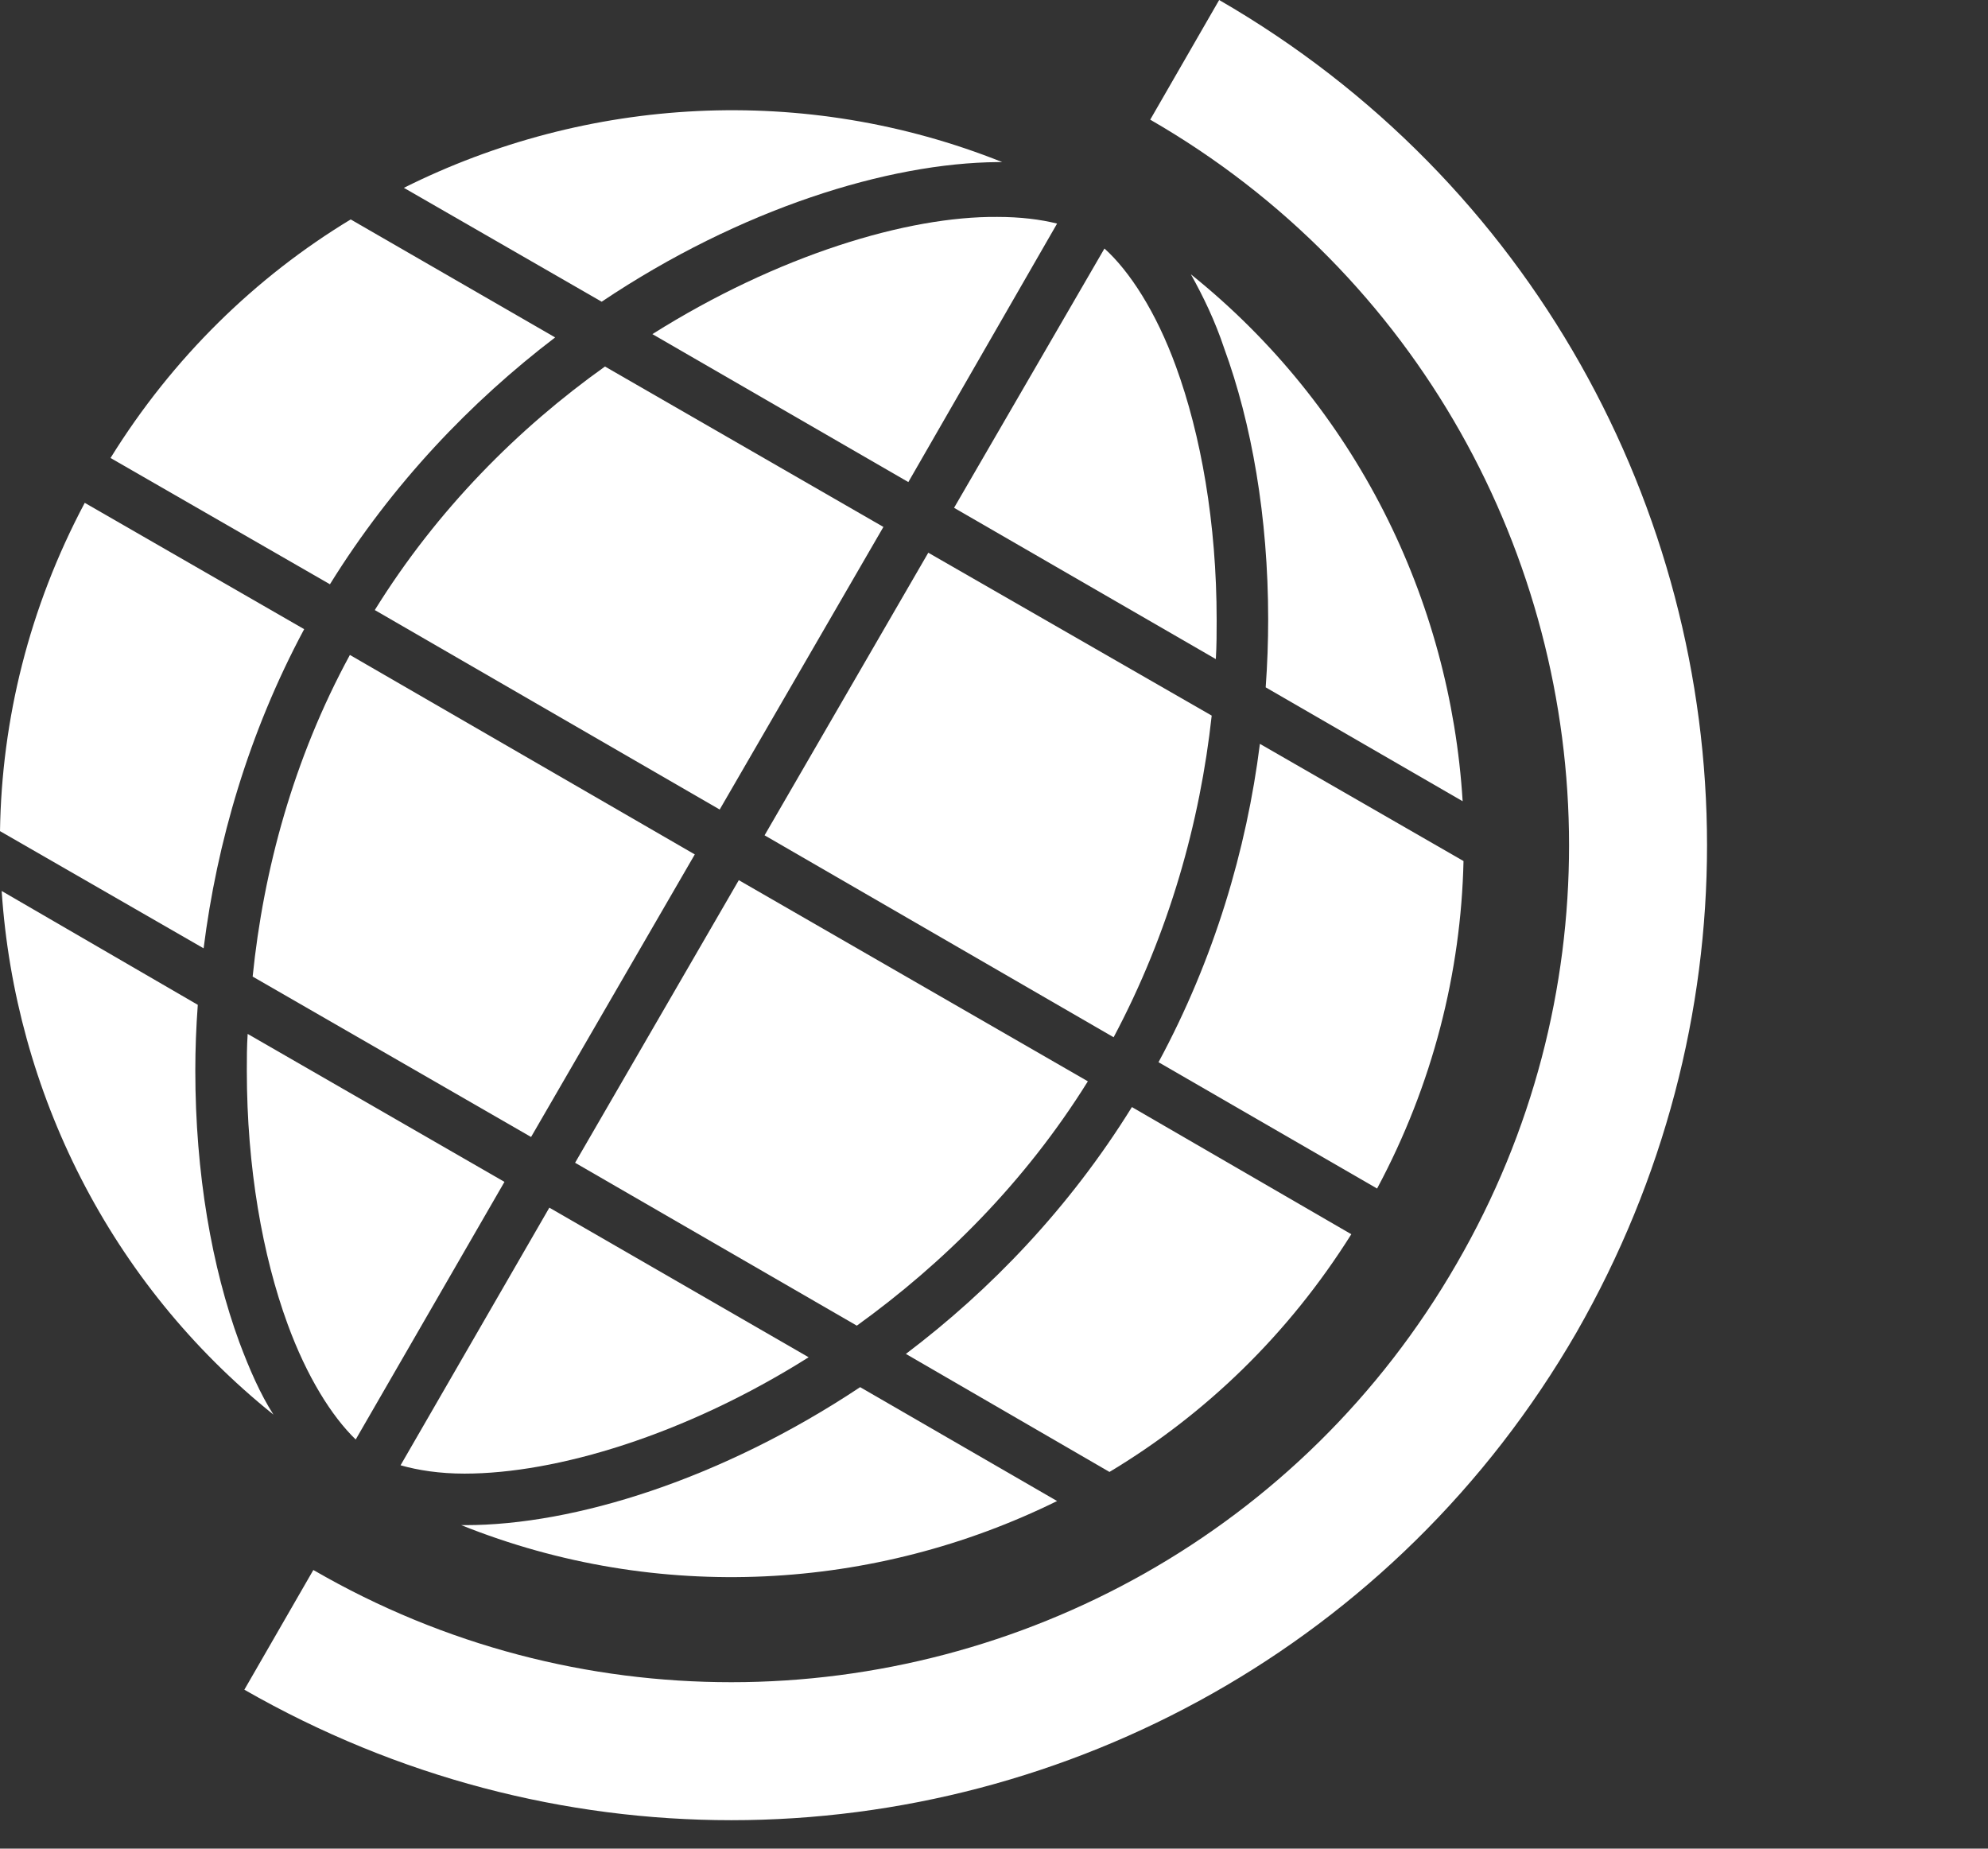 <?xml version="1.0" encoding="UTF-8"?>
<svg xmlns="http://www.w3.org/2000/svg" width="57" height="53" viewBox="0 0 57 53" fill="none">
  <rect x="0" y="0" width="57" height="53" fill="#333333" stroke="none"/>
  <g clip-path="url(#clip0_78_1933)">
    <path d="M20.969 52.184C16.227 52.184 11.414 50.969 7.006 48.443L8.984 45.011C12.772 47.204 16.895 48.228 20.969 48.228C29.261 48.228 37.339 43.915 41.771 36.219C43.963 32.43 44.988 28.308 44.988 24.233C44.988 15.941 40.675 7.863 32.979 3.431L34.956 0C43.916 5.171 48.944 14.583 48.944 24.233C48.944 28.975 47.728 33.788 45.203 38.197C40.032 47.156 30.62 52.184 20.969 52.184Z" fill="white"></path>
    <path d="M7.244 27.998L15.227 32.597L19.921 24.496L10.032 18.777C8.412 21.755 7.554 24.948 7.244 27.998Z" fill="white"></path>
    <path d="M10.199 41.27L14.464 33.884L7.101 29.642C7.077 30 7.077 30.357 7.077 30.691C7.077 33.479 7.53 36.005 8.245 37.958C8.793 39.46 9.508 40.603 10.199 41.27Z" fill="white"></path>
    <path d="M23.185 38.912L15.751 34.623L11.485 42.009C11.986 42.152 12.605 42.248 13.32 42.248C15.941 42.248 19.635 41.151 23.185 38.912Z" fill="white"></path>
    <path d="M10.746 17.49L20.635 23.209L25.329 15.107L17.346 10.508C14.868 12.272 12.533 14.607 10.746 17.49Z" fill="white"></path>
    <path d="M18.705 9.579L26.044 13.821L30.309 6.41C29.833 6.291 29.261 6.219 28.594 6.219C26.02 6.196 22.303 7.315 18.705 9.579Z" fill="white"></path>
    <path d="M36.124 21.326C35.743 24.353 34.813 27.498 33.217 30.453L39.484 34.075C41.08 31.096 41.89 27.879 41.962 24.686L36.124 21.326Z" fill="white"></path>
    <path d="M5.838 27.188C6.219 24.162 7.125 21.017 8.721 18.038L2.43 14.416C0.834 17.419 0.048 20.635 0 23.828L5.838 27.188Z" fill="white"></path>
    <path d="M27.355 14.559L34.86 18.896C34.884 18.515 34.884 18.133 34.884 17.776C34.884 14.988 34.431 12.462 33.717 10.508C33.145 8.936 32.382 7.768 31.667 7.125L27.355 14.559Z" fill="white"></path>
    <path d="M31.191 31.001L21.183 25.234L16.489 33.336L24.567 38.006C27.045 36.219 29.38 33.908 31.191 31.001Z" fill="white"></path>
    <path d="M24.662 39.769C20.683 42.414 16.465 43.725 13.344 43.725C13.296 43.725 13.272 43.725 13.225 43.725C18.872 45.989 25.091 45.607 30.309 43.034L24.662 39.769Z" fill="white"></path>
    <path d="M6.863 38.483C6.076 36.338 5.6 33.645 5.6 30.691C5.6 30.071 5.624 29.452 5.671 28.808L0.048 25.544C0.429 31.287 3.146 36.791 7.84 40.556C7.458 39.96 7.149 39.245 6.863 38.483Z" fill="white"></path>
    <path d="M32.454 31.739C30.667 34.623 28.403 36.981 25.973 38.816L31.811 42.2C34.551 40.556 36.934 38.268 38.745 35.385L32.454 31.739Z" fill="white"></path>
    <path d="M34.742 20.516L26.616 15.846L21.922 23.948L31.93 29.738C33.526 26.735 34.408 23.566 34.742 20.516Z" fill="white"></path>
    <path d="M35.099 9.984C35.885 12.129 36.361 14.821 36.361 17.752C36.361 18.396 36.338 19.039 36.29 19.706L41.937 22.971C41.58 17.18 38.864 11.652 34.145 7.864C34.503 8.507 34.837 9.198 35.099 9.984Z" fill="white"></path>
    <path d="M17.251 8.65C21.23 5.981 25.472 4.67 28.617 4.647C28.665 4.647 28.689 4.647 28.736 4.647C23.065 2.383 16.822 2.764 11.58 5.385L17.251 8.65Z" fill="white"></path>
    <path d="M9.46 16.751C11.247 13.868 13.51 11.509 15.917 9.674L10.055 6.291C7.339 7.935 4.956 10.246 3.169 13.13L9.46 16.751Z" fill="white"></path>
  </g>
  <defs>
    <clipPath id="clip0_78_1933">
      <rect width="57" height="52.184" fill="white"></rect>
    </clipPath>
  </defs>
</svg>
